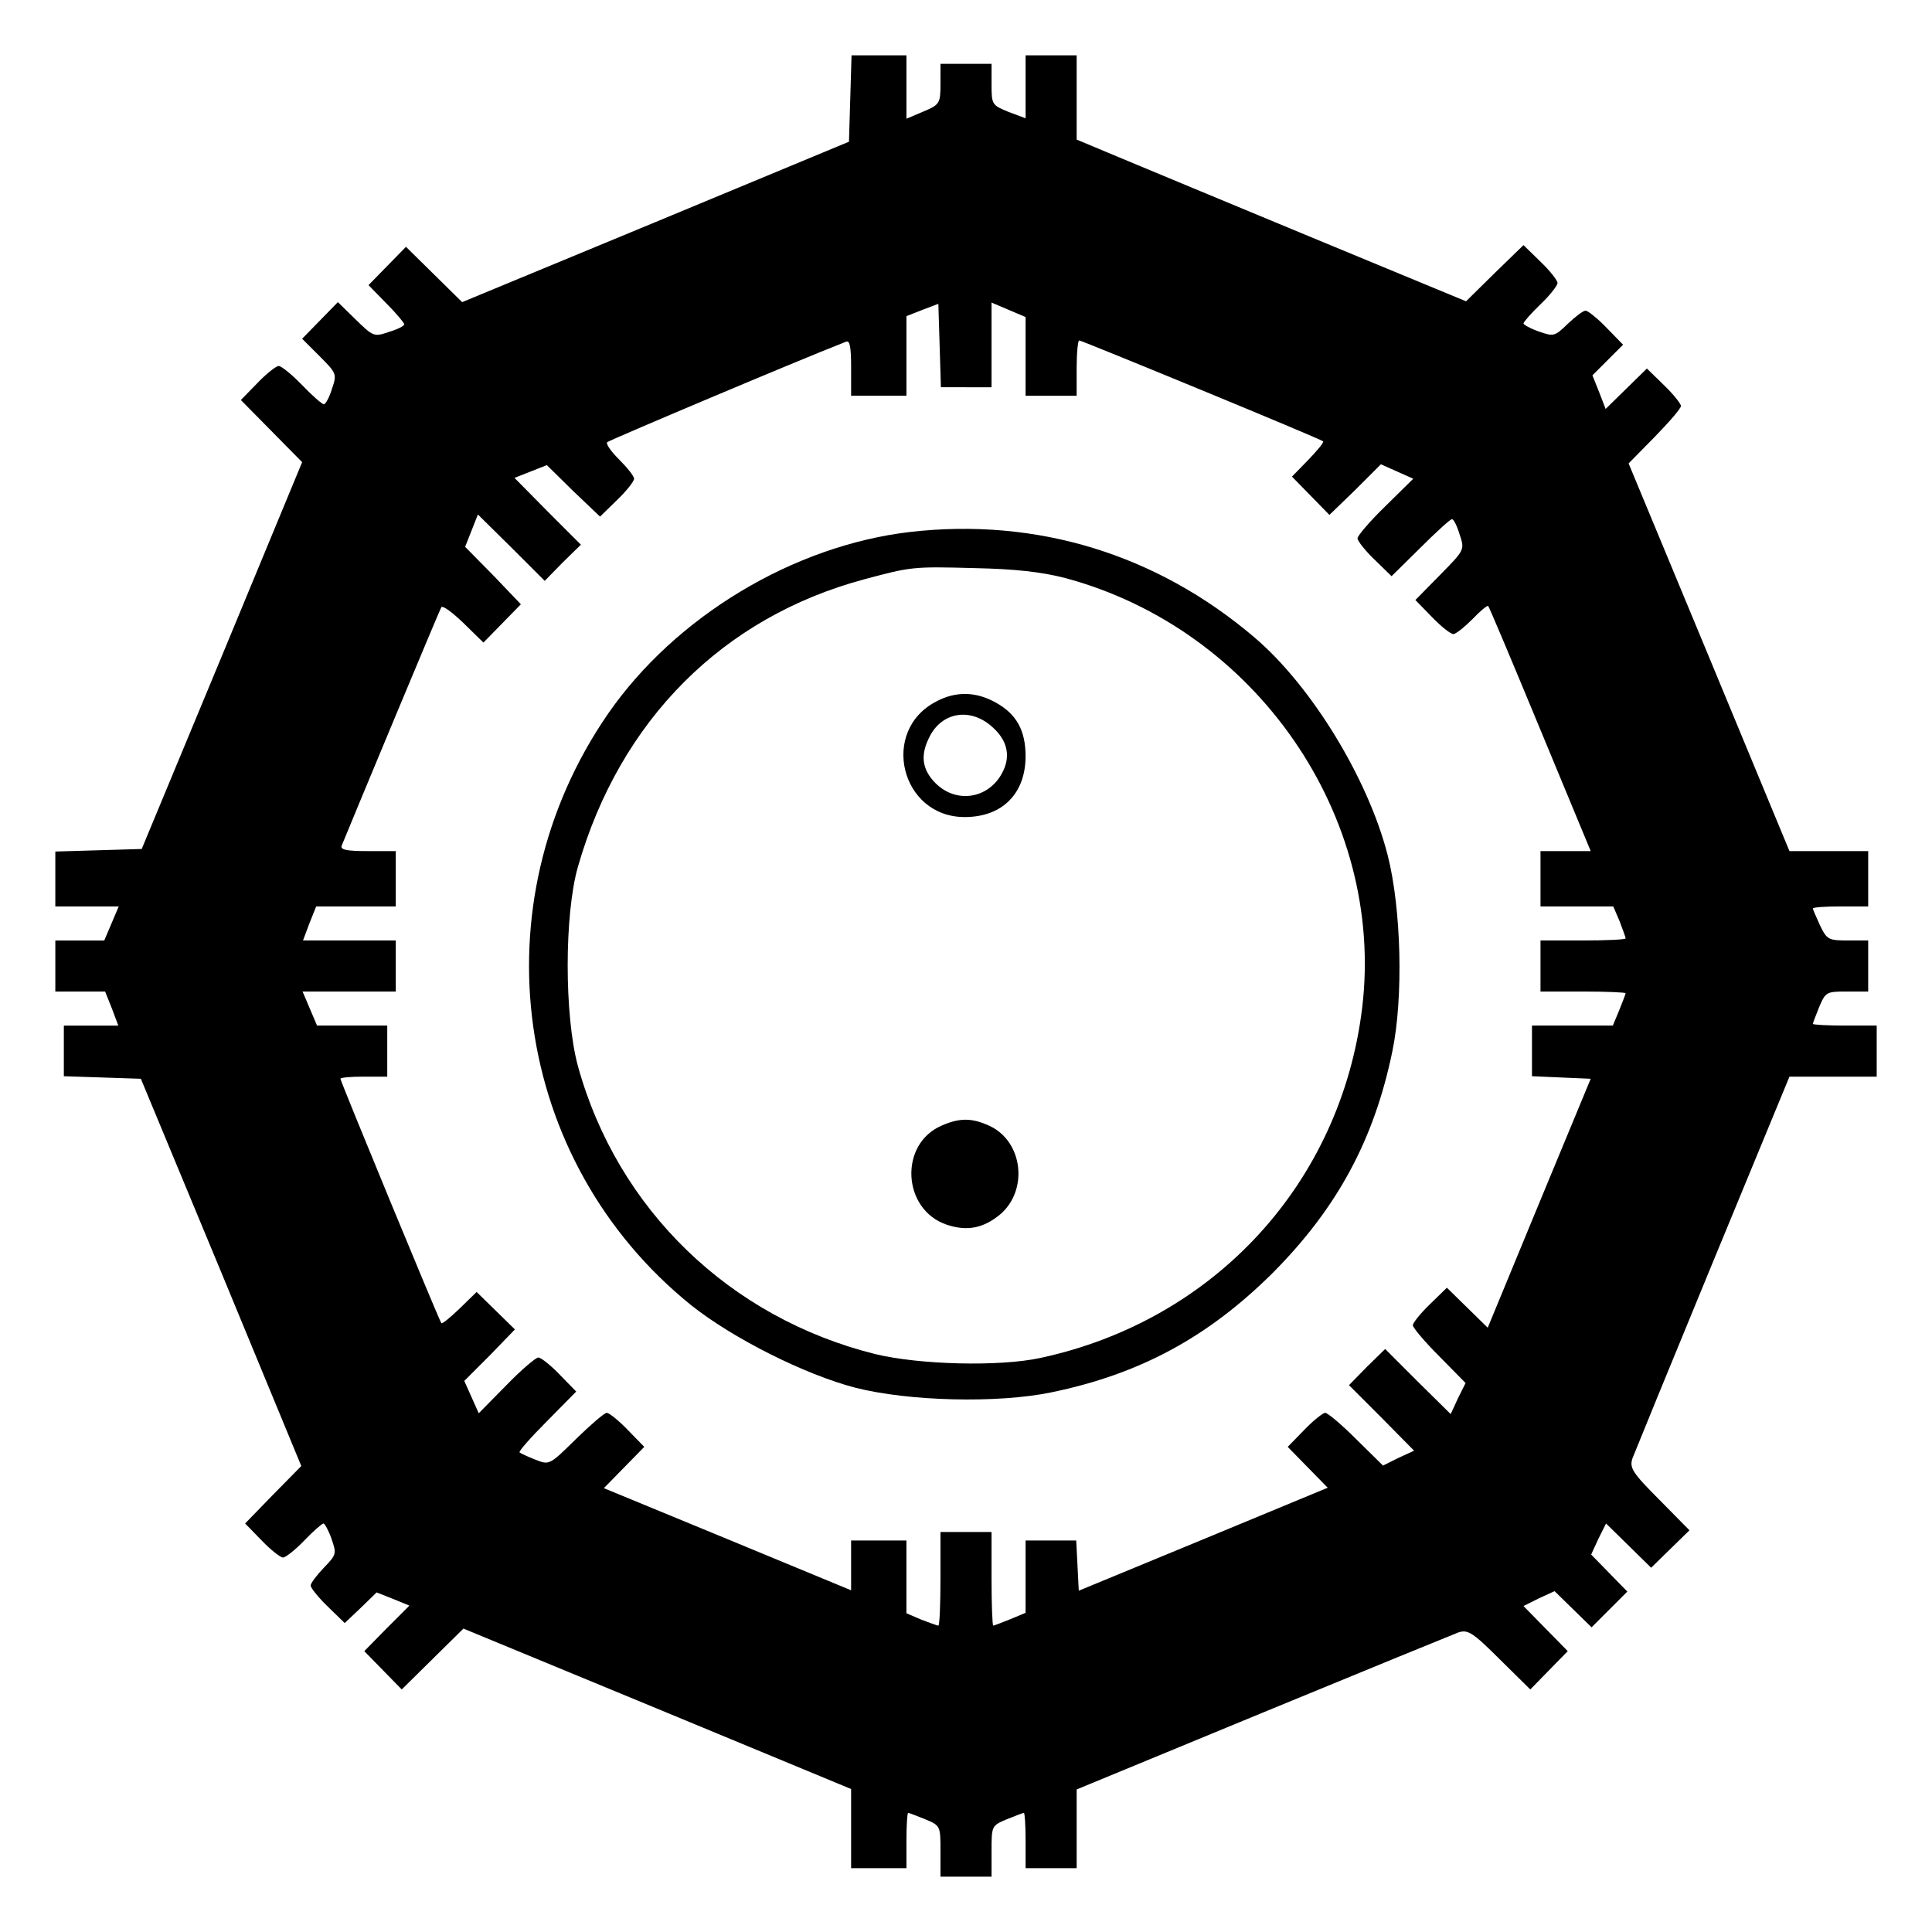 <?xml version="1.0" encoding="UTF-8" standalone="yes"?>
<svg version="1.0" xmlns="http://www.w3.org/2000/svg" width="120mm" height="120mm" viewBox="0 0 454 454" preserveAspectRatio="xMidYMid meet">
  <g transform="translate(0,454) scale(0.1,-0.1)" fill="#000000" stroke="none">
    <path d="M1998 4308 l-3 -101 -455 -189 -454 -188 -66 65 -66 65 -44 -45 -44
-45 42 -43 c23 -23 42 -46 42 -49 0 -4 -16 -12 -36 -18 -35 -12 -37 -11 -78
29 l-42 41 -42 -43 -42 -43 41 -41 c40 -40 41 -42 29 -77 -6 -20 -15 -36 -19
-36 -4 0 -27 20 -51 45 -24 25 -49 45 -55 45 -6 0 -29 -18 -50 -40 l-39 -40
72 -73 72 -73 -188 -454 -189 -455 -101 -3 -102 -3 0 -64 0 -65 74 0 75 0 -17
-40 -17 -40 -57 0 -58 0 0 -60 0 -60 58 0 59 0 16 -40 15 -40 -64 0 -64 0 0
-60 0 -59 91 -3 90 -3 189 -455 188 -455 -66 -67 -66 -68 39 -40 c21 -22 44
-40 50 -40 6 0 29 18 50 40 21 22 42 40 45 40 3 0 12 -16 19 -36 12 -35 12
-37 -18 -68 -17 -18 -31 -36 -31 -42 0 -5 18 -28 40 -49 l40 -39 38 36 37 36
38 -15 39 -16 -53 -53 -53 -54 44 -45 44 -45 73 72 72 71 455 -188 456 -189 0
-93 0 -93 65 0 65 0 0 65 c0 36 2 65 4 65 2 0 20 -7 40 -15 36 -15 36 -16 36
-75 l0 -60 60 0 60 0 0 60 c0 59 0 60 36 75 20 8 38 15 40 15 2 0 4 -29 4 -65
l0 -65 60 0 60 0 0 93 0 92 436 180 c240 99 448 184 461 189 22 7 33 1 97 -63
l72 -71 44 45 44 45 -52 53 -52 53 36 18 37 17 44 -43 43 -42 42 42 42 42 -42
43 -43 44 17 37 18 36 53 -52 53 -52 45 44 45 44 -71 72 c-64 64 -70 75 -63
97 5 13 90 221 189 461 l180 436 103 0 102 0 0 60 0 60 -75 0 c-41 0 -75 2
-75 4 0 2 7 20 15 40 15 35 17 36 65 36 l50 0 0 60 0 60 -48 0 c-45 0 -49 2
-65 35 -9 20 -17 38 -17 40 0 3 29 5 65 5 l65 0 0 65 0 65 -93 0 -92 0 -189
456 -189 455 61 62 c34 35 62 67 62 73 0 5 -18 28 -40 49 l-40 39 -48 -47 -49
-48 -15 39 -16 40 36 36 36 36 -39 40 c-21 22 -44 40 -49 40 -6 0 -24 -14 -42
-31 -31 -30 -33 -30 -68 -18 -20 7 -36 16 -36 19 0 3 18 24 40 45 22 21 40 44
40 50 0 6 -18 29 -40 50 l-40 39 -68 -66 -67 -66 -360 149 c-198 82 -404 168
-457 190 l-98 41 0 99 0 99 -60 0 -60 0 0 -74 0 -74 -40 15 c-39 16 -40 17
-40 65 l0 48 -60 0 -60 0 0 -47 c0 -46 -2 -49 -40 -65 l-40 -17 0 75 0 74 -65
0 -64 0 -3 -102z m272 -678 l60 0 0 99 0 100 40 -17 40 -17 0 -92 0 -93 60 0
60 0 0 65 c0 36 3 65 6 65 6 0 567 -231 573 -237 3 -2 -13 -21 -34 -43 l-39
-40 44 -45 44 -45 61 59 60 60 38 -17 38 -17 -66 -65 c-36 -35 -65 -69 -65
-75 0 -6 18 -29 40 -50 l40 -39 68 67 c37 37 70 67 74 67 4 0 12 -16 18 -36
12 -36 12 -36 -46 -95 l-58 -59 39 -40 c21 -22 44 -40 50 -40 6 0 26 16 45 35
18 19 35 33 37 31 2 -1 57 -132 122 -289 l119 -287 -59 0 -59 0 0 -65 0 -65
86 0 85 0 15 -35 c7 -19 14 -37 14 -40 0 -3 -45 -5 -100 -5 l-100 0 0 -60 0
-60 100 0 c55 0 100 -2 100 -4 0 -2 -7 -20 -15 -40 l-15 -36 -95 0 -95 0 0
-60 0 -59 69 -3 69 -3 -121 -292 -121 -293 -48 47 -48 47 -40 -39 c-22 -21
-40 -44 -40 -49 0 -6 28 -39 62 -73 l62 -63 -18 -36 -17 -37 -77 76 -77 77
-43 -42 -42 -43 77 -77 76 -77 -37 -17 -36 -18 -63 62 c-34 34 -67 62 -73 62
-5 0 -28 -18 -49 -40 l-39 -40 47 -48 47 -48 -292 -121 -293 -121 -3 59 -3 59
-59 0 -60 0 0 -85 0 -85 -36 -15 c-20 -8 -38 -15 -40 -15 -2 0 -4 50 -4 110
l0 110 -60 0 -60 0 0 -110 c0 -60 -2 -110 -5 -110 -3 0 -21 7 -40 14 l-35 15
0 85 0 86 -65 0 -65 0 0 -59 0 -58 -290 120 -291 120 48 49 47 48 -39 40 c-21
22 -44 40 -49 40 -6 0 -38 -28 -73 -62 -62 -61 -62 -61 -95 -48 -18 7 -35 15
-37 17 -3 2 26 35 64 73 l69 70 -39 40 c-21 22 -44 40 -50 40 -6 0 -40 -29
-75 -65 l-65 -66 -17 38 -17 38 60 60 59 61 -45 44 -45 44 -40 -39 c-22 -21
-41 -37 -43 -34 -5 6 -237 568 -237 574 0 3 25 5 55 5 l55 0 0 60 0 60 -82 0
-83 0 -17 40 -17 40 110 0 109 0 0 60 0 60 -109 0 -109 0 15 40 16 40 94 0 93
0 0 65 0 65 -66 0 c-49 0 -65 3 -61 13 24 59 230 554 234 560 3 5 26 -12 52
-37 l47 -46 44 45 44 45 -65 68 -66 67 15 38 15 38 79 -78 78 -78 42 43 43 42
-78 78 -78 79 38 15 38 15 62 -61 63 -60 40 39 c22 21 40 44 40 50 0 6 -16 26
-35 45 -19 19 -32 37 -28 41 6 5 441 189 561 236 9 4 12 -12 12 -61 l0 -66 65
0 65 0 0 94 0 93 38 15 37 14 3 -98 3 -98 59 0z"/>
    <path d="M2139 3290 c-275 -32 -552 -199 -710 -427 -309 -448 -225 -1051 195
-1390 98 -78 267 -163 386 -194 126 -32 334 -37 460 -11 209 43 369 130 521
281 151 152 238 312 281 521 26 126 21 334 -11 460 -46 180 -179 398 -313 512
-230 196 -512 282 -809 248z m363 -108 c449 -120 753 -560 699 -1010 -50 -412
-347 -735 -756 -823 -97 -21 -285 -16 -388 9 -342 85 -606 340 -699 677 -32
118 -32 356 0 468 99 345 341 587 674 676 109 29 112 30 258 26 96 -2 157 -9
212 -23z"/>
    <path d="M2201 2892 c-134 -68 -85 -272 66 -272 88 0 143 55 143 143 0 60 -21
99 -70 126 -46 26 -94 27 -139 3z m127 -57 c35 -29 46 -63 33 -98 -27 -71
-109 -90 -162 -38 -33 33 -37 67 -14 111 29 56 93 67 143 25z"/>
    <path d="M2213 1895 c-101 -43 -93 -198 12 -233 48 -16 86 -8 125 24 67 57 54
171 -24 208 -41 19 -70 20 -113 1z"/>
  </g>
</svg>